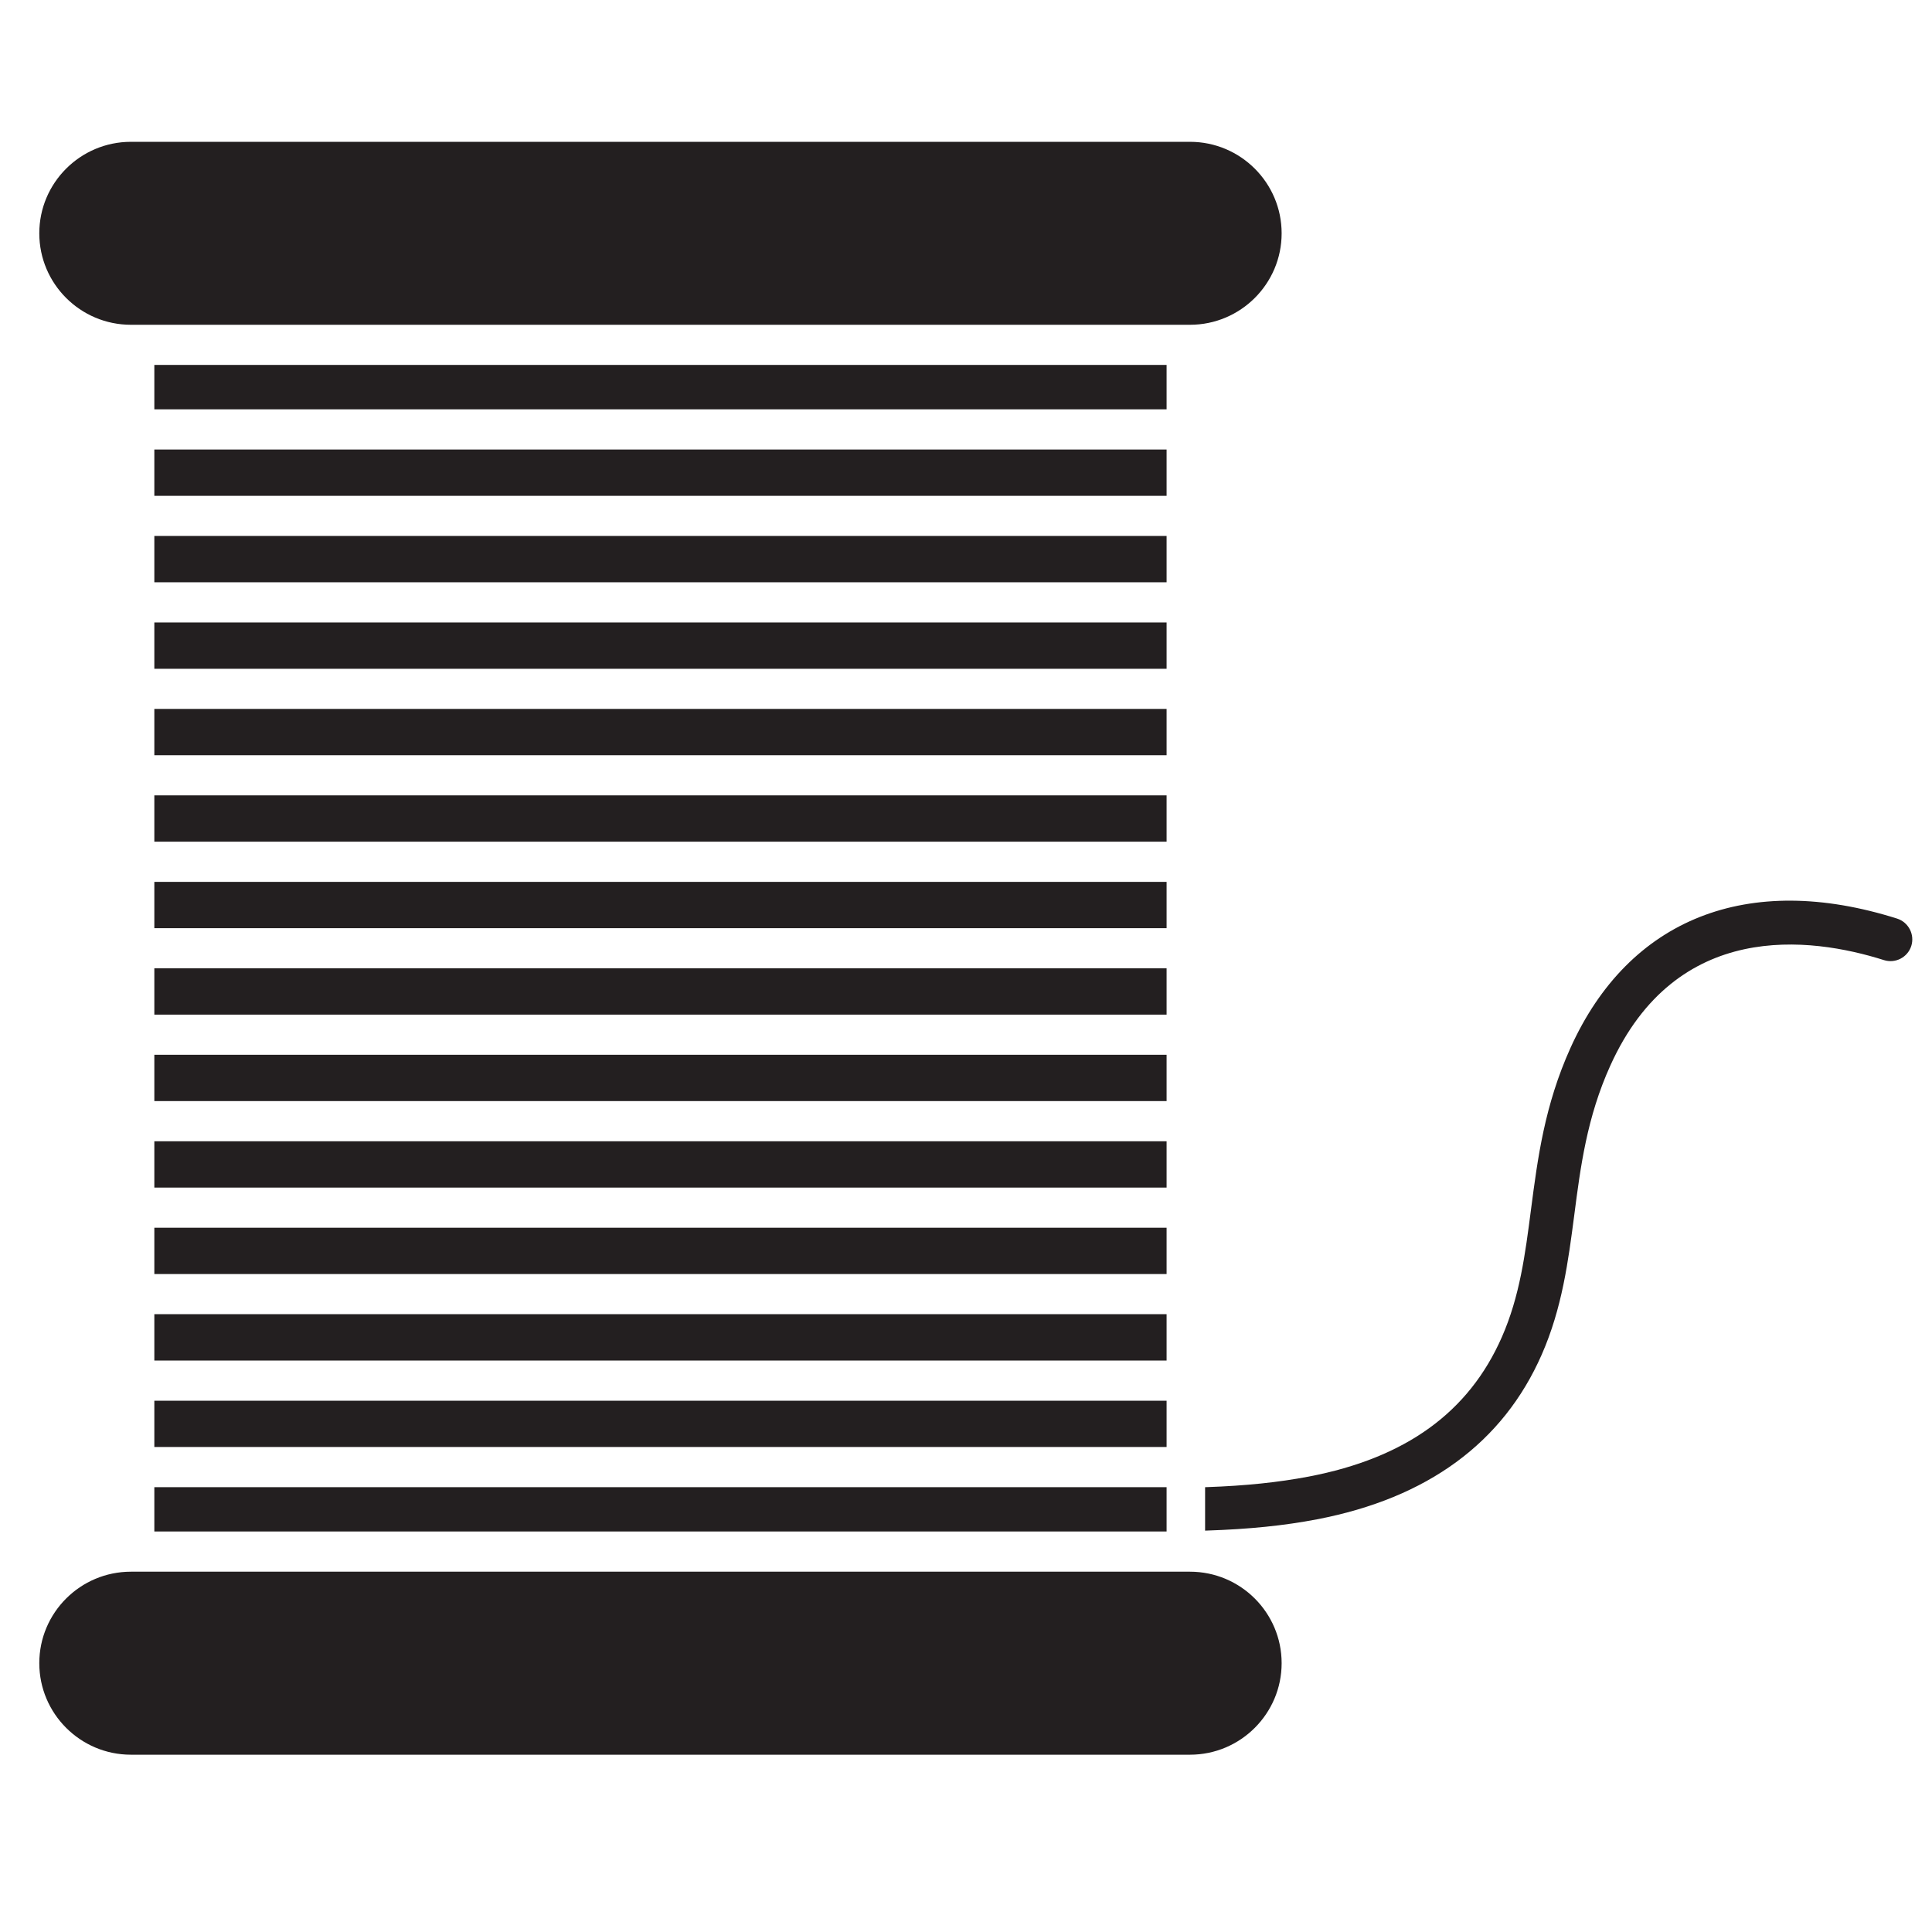 <svg xmlns="http://www.w3.org/2000/svg" xmlns:xlink="http://www.w3.org/1999/xlink" width="300" viewBox="0 0 224.88 225" height="300" preserveAspectRatio="xMidYMid meet"><defs><clipPath id="4974a3eee1"><path d="M 4.516 16.52 L 150 16.52 L 150 204.352 L 4.516 204.352 Z M 4.516 16.52 " clip-rule="nonzero"></path></clipPath><clipPath id="5f4c0e81b2"><path d="M 17 42.348 L 222.648 42.348 L 222.648 179 L 17 179 Z M 17 42.348 " clip-rule="nonzero"></path></clipPath></defs><g clip-path="url(#4974a3eee1)"><path fill="#231f20" d="M 4.516 193.691 C 4.516 199.566 9.301 204.352 15.184 204.352 L 138.527 204.352 C 144.414 204.352 149.199 199.566 149.199 193.691 C 149.199 187.816 144.414 183.039 138.527 183.039 L 15.184 183.039 C 9.301 183.039 4.516 187.816 4.516 193.691 Z M 138.527 37.824 L 15.184 37.824 C 9.301 37.824 4.516 33.047 4.516 27.172 C 4.516 21.293 9.301 16.516 15.184 16.516 L 138.527 16.516 C 144.414 16.516 149.199 21.293 149.199 27.172 C 149.199 33.047 144.414 37.824 138.527 37.824 " fill-opacity="1" fill-rule="nonzero"></path></g><g clip-path="url(#5f4c0e81b2)"><path fill="#231f20" d="M 17.914 92.629 L 17.914 98.023 L 135.801 98.023 L 135.801 92.629 Z M 17.914 112.77 L 17.914 118.164 L 135.801 118.164 L 135.801 112.77 Z M 17.914 122.84 L 17.914 128.234 L 135.801 128.234 L 135.801 122.84 Z M 17.914 132.914 L 17.914 138.305 L 135.801 138.305 L 135.801 132.914 Z M 17.914 178.359 L 135.801 178.359 L 135.801 173.195 L 17.914 173.195 Z M 17.914 142.98 L 17.914 148.375 L 135.801 148.375 L 135.801 142.98 Z M 17.914 153.051 L 17.914 158.445 L 135.801 158.445 L 135.801 153.051 Z M 17.914 163.125 L 17.914 168.516 L 135.801 168.516 L 135.801 163.125 Z M 17.914 52.352 L 17.914 57.742 L 135.801 57.742 L 135.801 52.352 Z M 17.914 42.5 L 17.914 47.672 L 135.801 47.672 L 135.801 42.5 Z M 17.914 62.418 L 17.914 67.812 L 135.801 67.812 L 135.801 62.418 Z M 17.914 102.703 L 17.914 108.094 L 135.801 108.094 L 135.801 102.703 Z M 17.914 82.562 L 17.914 87.953 L 135.801 87.953 L 135.801 82.562 Z M 17.914 72.492 L 17.914 77.883 L 135.801 77.883 L 135.801 72.492 Z M 222.527 110.168 C 222.102 111.496 220.676 112.238 219.34 111.812 C 210.746 109.094 195.168 107.07 187.473 124.109 C 184.75 130.121 184 135.918 183.277 141.52 C 182.582 146.836 181.875 152.332 179.484 157.766 C 174.977 168.027 166.168 174.477 153.312 176.941 C 149.5 177.672 145.43 178.086 140.488 178.25 L 140.285 178.258 L 140.285 173.195 L 140.477 173.191 C 145.035 173.031 148.805 172.637 152.359 171.961 C 163.633 169.801 170.988 164.492 174.84 155.73 C 176.938 150.961 177.566 146.059 178.238 140.871 C 179.016 134.898 179.816 128.727 182.844 122.023 C 189.652 106.957 203.508 101.48 220.879 106.98 C 222.207 107.41 222.949 108.832 222.527 110.168 " fill-opacity="1" fill-rule="nonzero"></path></g></svg>